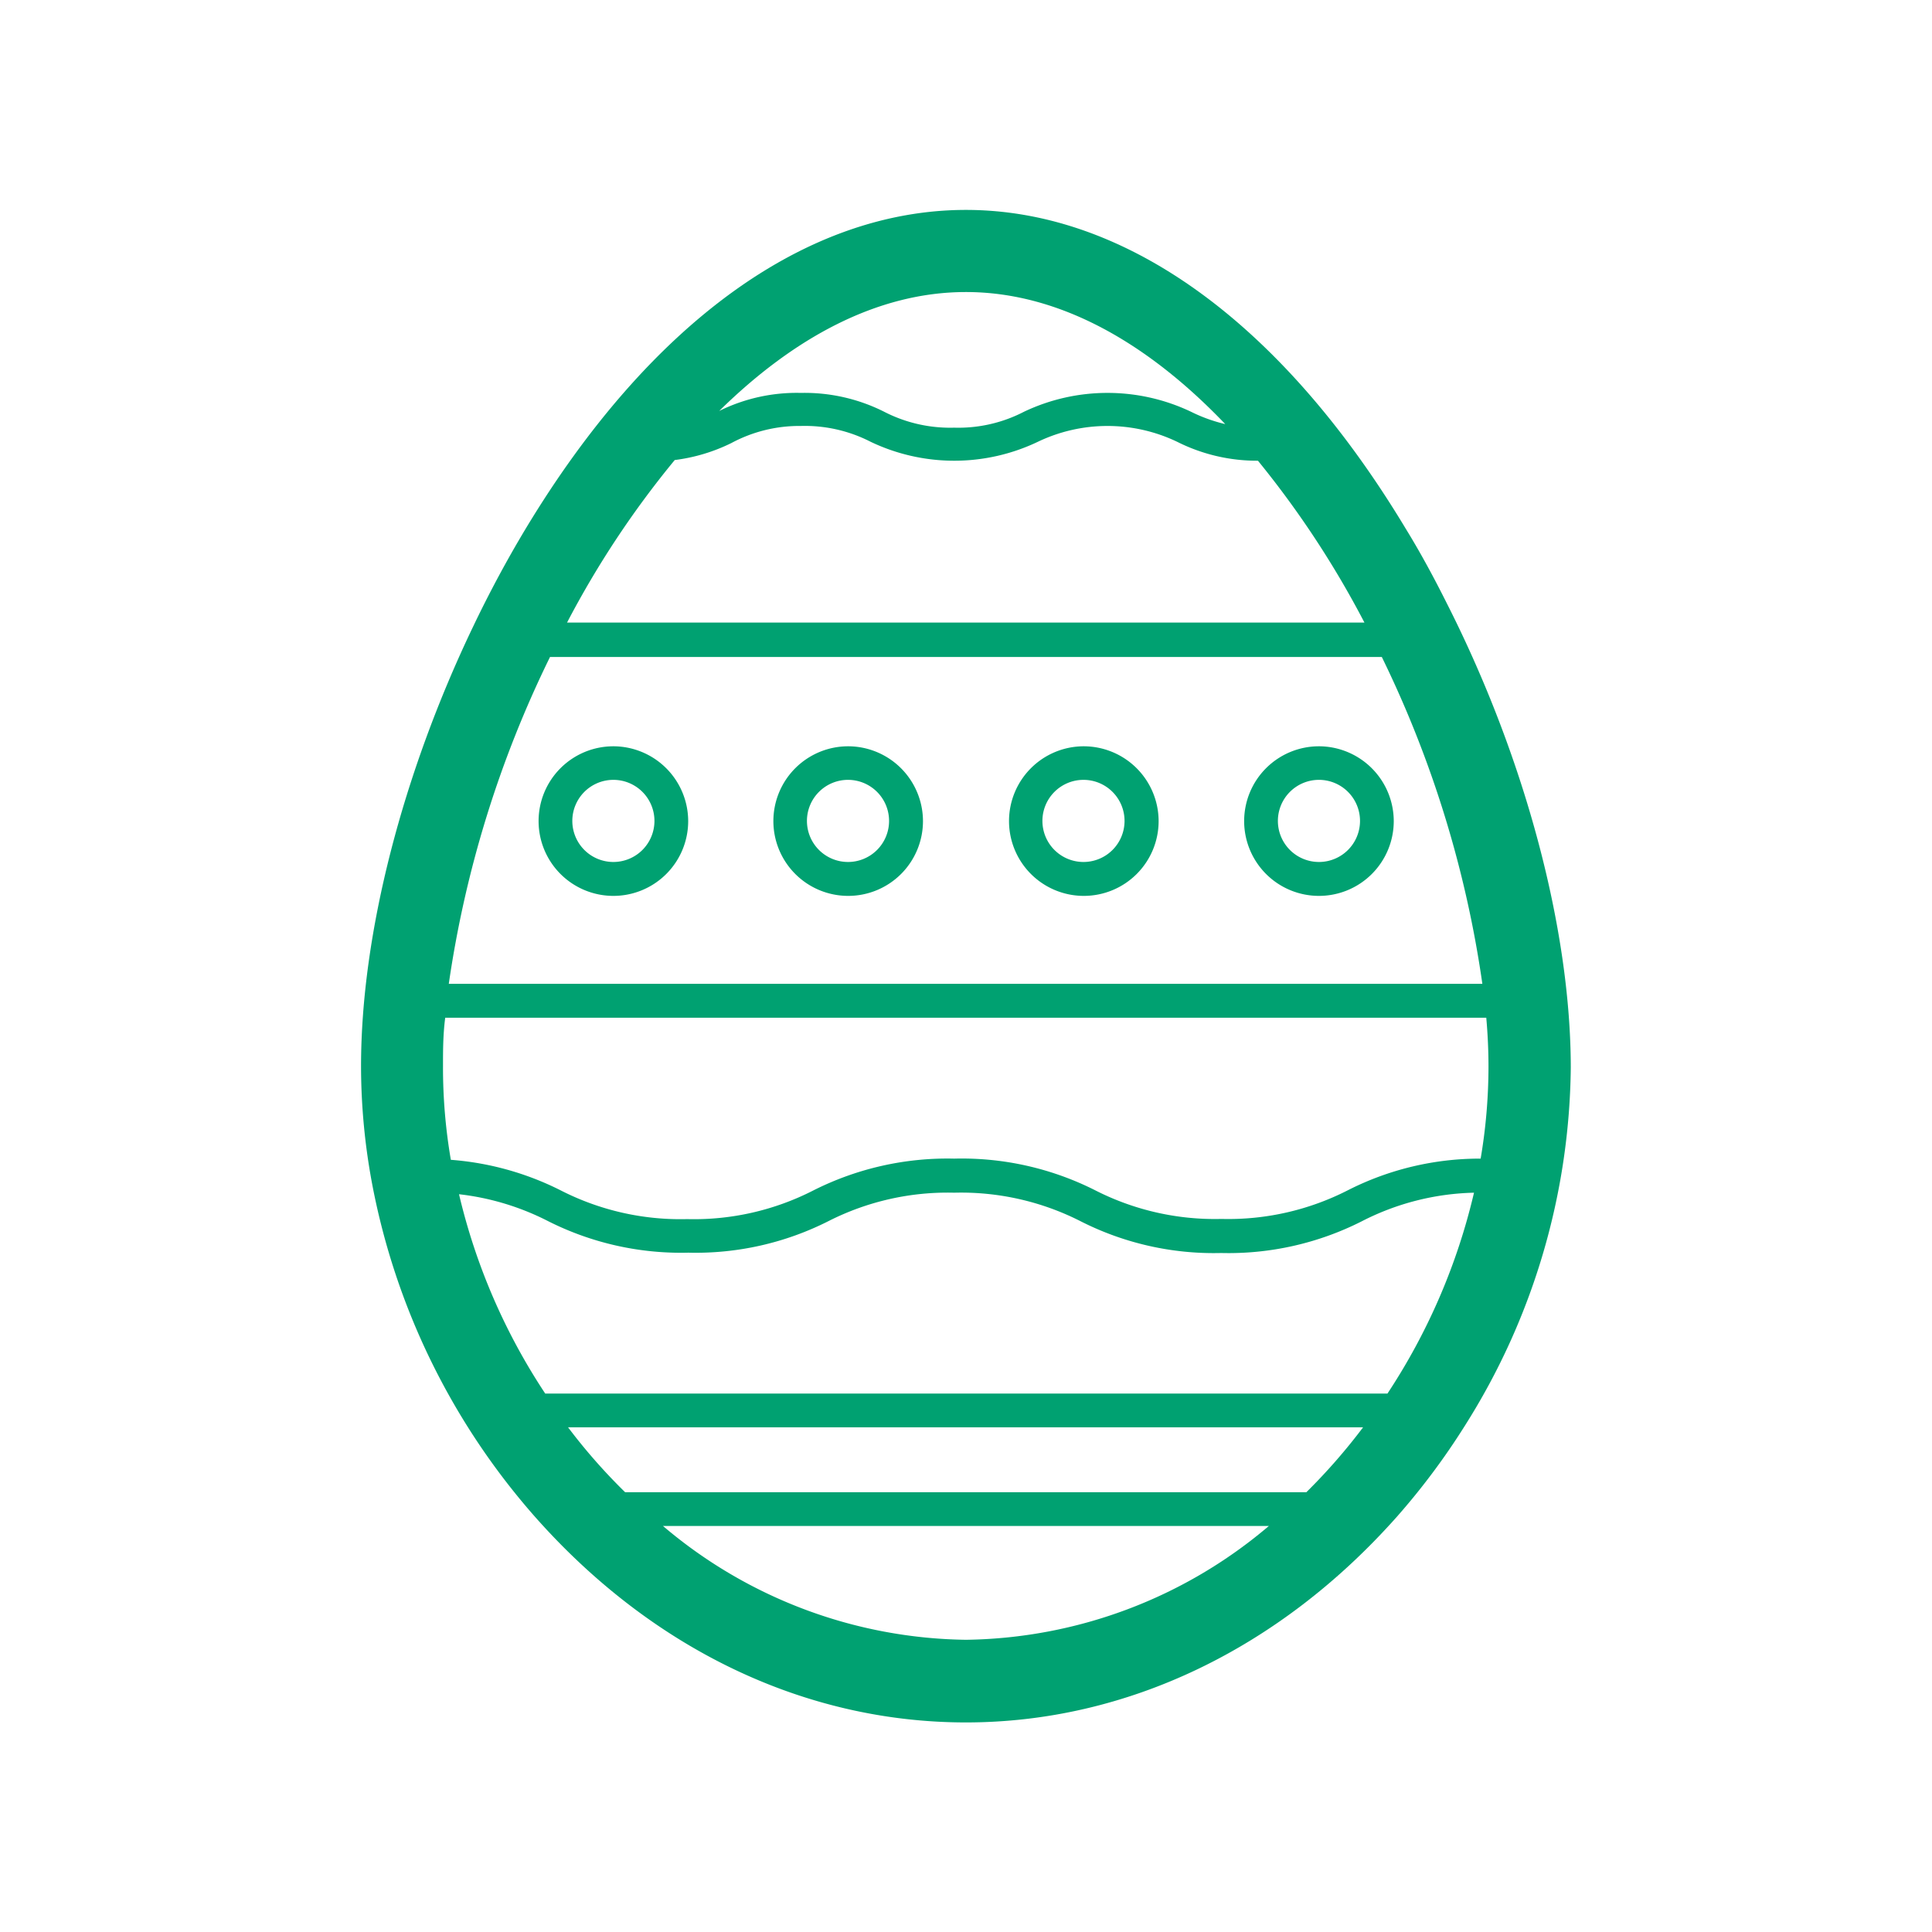 <svg id="8a6f38bd-aedc-4404-83dc-488b180a49f6" data-name="Layer 1" xmlns="http://www.w3.org/2000/svg" viewBox="0 0 113.39 113.39"><defs><style>.d67e18f0-e742-4a12-a04f-39d53d963b34{fill:#00a171;}</style></defs><title>StP_iconen_groen_paasei</title><path class="d67e18f0-e742-4a12-a04f-39d53d963b34" d="M84.92,35.42c-.75-1.5-1.56-3-2.41-4.38C75.27,19,66.1,12.32,56.69,12.32S38.11,19,30.87,31c-1.12,1.86-2.16,3.8-3.11,5.79-4.12,8.6-6.57,18-6.57,25.78a37.5,37.5,0,0,0,.65,6.91A41.15,41.15,0,0,0,31.38,89c6.89,7.8,15.87,12.09,25.31,12.09S75.11,96.77,82,89a41.06,41.06,0,0,0,3.94-5.27,40,40,0,0,0,6.25-21.09C92.18,54.44,89.46,44.38,84.92,35.42ZM26,62.61c0-.93,0-1.89.13-2.88H87.23c.09,1,.13,2,.13,2.88A32.41,32.41,0,0,1,86.9,68a17.09,17.09,0,0,0-7.78,1.85,15.42,15.42,0,0,1-7.43,1.69,15.45,15.45,0,0,1-7.43-1.69A17.38,17.38,0,0,0,56,68a17.46,17.46,0,0,0-8.25,1.86,15.38,15.38,0,0,1-7.42,1.69,15.42,15.42,0,0,1-7.43-1.69,17.16,17.16,0,0,0-6.44-1.79A32.09,32.09,0,0,1,26,62.61ZM56.69,17.14c5.54,0,10.73,3.05,15.22,7.75a9.23,9.23,0,0,1-2-.72,11.41,11.41,0,0,0-9.82,0A8.37,8.37,0,0,1,56,25.1a8.46,8.46,0,0,1-4.1-.93A10.38,10.38,0,0,0,47,23.06a10.26,10.26,0,0,0-4.79,1.06C46.54,19.86,51.46,17.14,56.69,17.14ZM39.6,27a10.43,10.43,0,0,0,3.33-1A8.42,8.42,0,0,1,47,25a8.46,8.46,0,0,1,4.1.93,11.39,11.39,0,0,0,9.81,0,9.46,9.46,0,0,1,8.18,0,10.42,10.42,0,0,0,4.74,1.11,55.94,55.94,0,0,1,6.25,9.5H33.28A55.08,55.08,0,0,1,39.6,27ZM32.28,38.56H81.1A64.49,64.49,0,0,1,87,57.74H26.34A64.52,64.52,0,0,1,32.28,38.56ZM56.69,96.24a28,28,0,0,1-17.78-6.68H74.47A28,28,0,0,1,56.69,96.24Zm20-8.66h-40a33.7,33.7,0,0,1-3.35-3.81H80A34.72,34.72,0,0,1,76.67,87.58Zm4.76-5.79H32a36.18,36.18,0,0,1-5.06-11.7,15.22,15.22,0,0,1,5.21,1.57,17.31,17.31,0,0,0,8.25,1.86,17.26,17.26,0,0,0,8.24-1.86A15.44,15.44,0,0,1,56,70a15.47,15.47,0,0,1,7.43,1.68,17.26,17.26,0,0,0,8.24,1.86,17.31,17.31,0,0,0,8.25-1.86A15.14,15.14,0,0,1,86.51,70,36.48,36.48,0,0,1,81.43,81.79Z"/><path class="d67e18f0-e742-4a12-a04f-39d53d963b34" d="M77.42,43.8a4.39,4.39,0,1,0,4.38,4.39A4.4,4.4,0,0,0,77.42,43.8Zm0,6.79a2.41,2.41,0,1,1,2.4-2.4A2.41,2.41,0,0,1,77.42,50.59Z"/><path class="d67e18f0-e742-4a12-a04f-39d53d963b34" d="M63.6,43.8A4.39,4.39,0,1,0,68,48.19,4.4,4.4,0,0,0,63.6,43.8Zm0,6.79a2.41,2.41,0,1,1,2.4-2.4A2.41,2.41,0,0,1,63.6,50.59Z"/><path class="d67e18f0-e742-4a12-a04f-39d53d963b34" d="M49.78,43.8a4.39,4.39,0,1,0,4.39,4.39A4.4,4.4,0,0,0,49.78,43.8Zm0,6.79a2.41,2.41,0,1,1,2.4-2.4A2.41,2.41,0,0,1,49.78,50.59Z"/><path class="d67e18f0-e742-4a12-a04f-39d53d963b34" d="M36,43.8a4.39,4.39,0,1,0,4.39,4.39A4.4,4.4,0,0,0,36,43.8Zm0,6.79a2.41,2.41,0,1,1,2.41-2.4A2.41,2.41,0,0,1,36,50.59Z"/></svg>